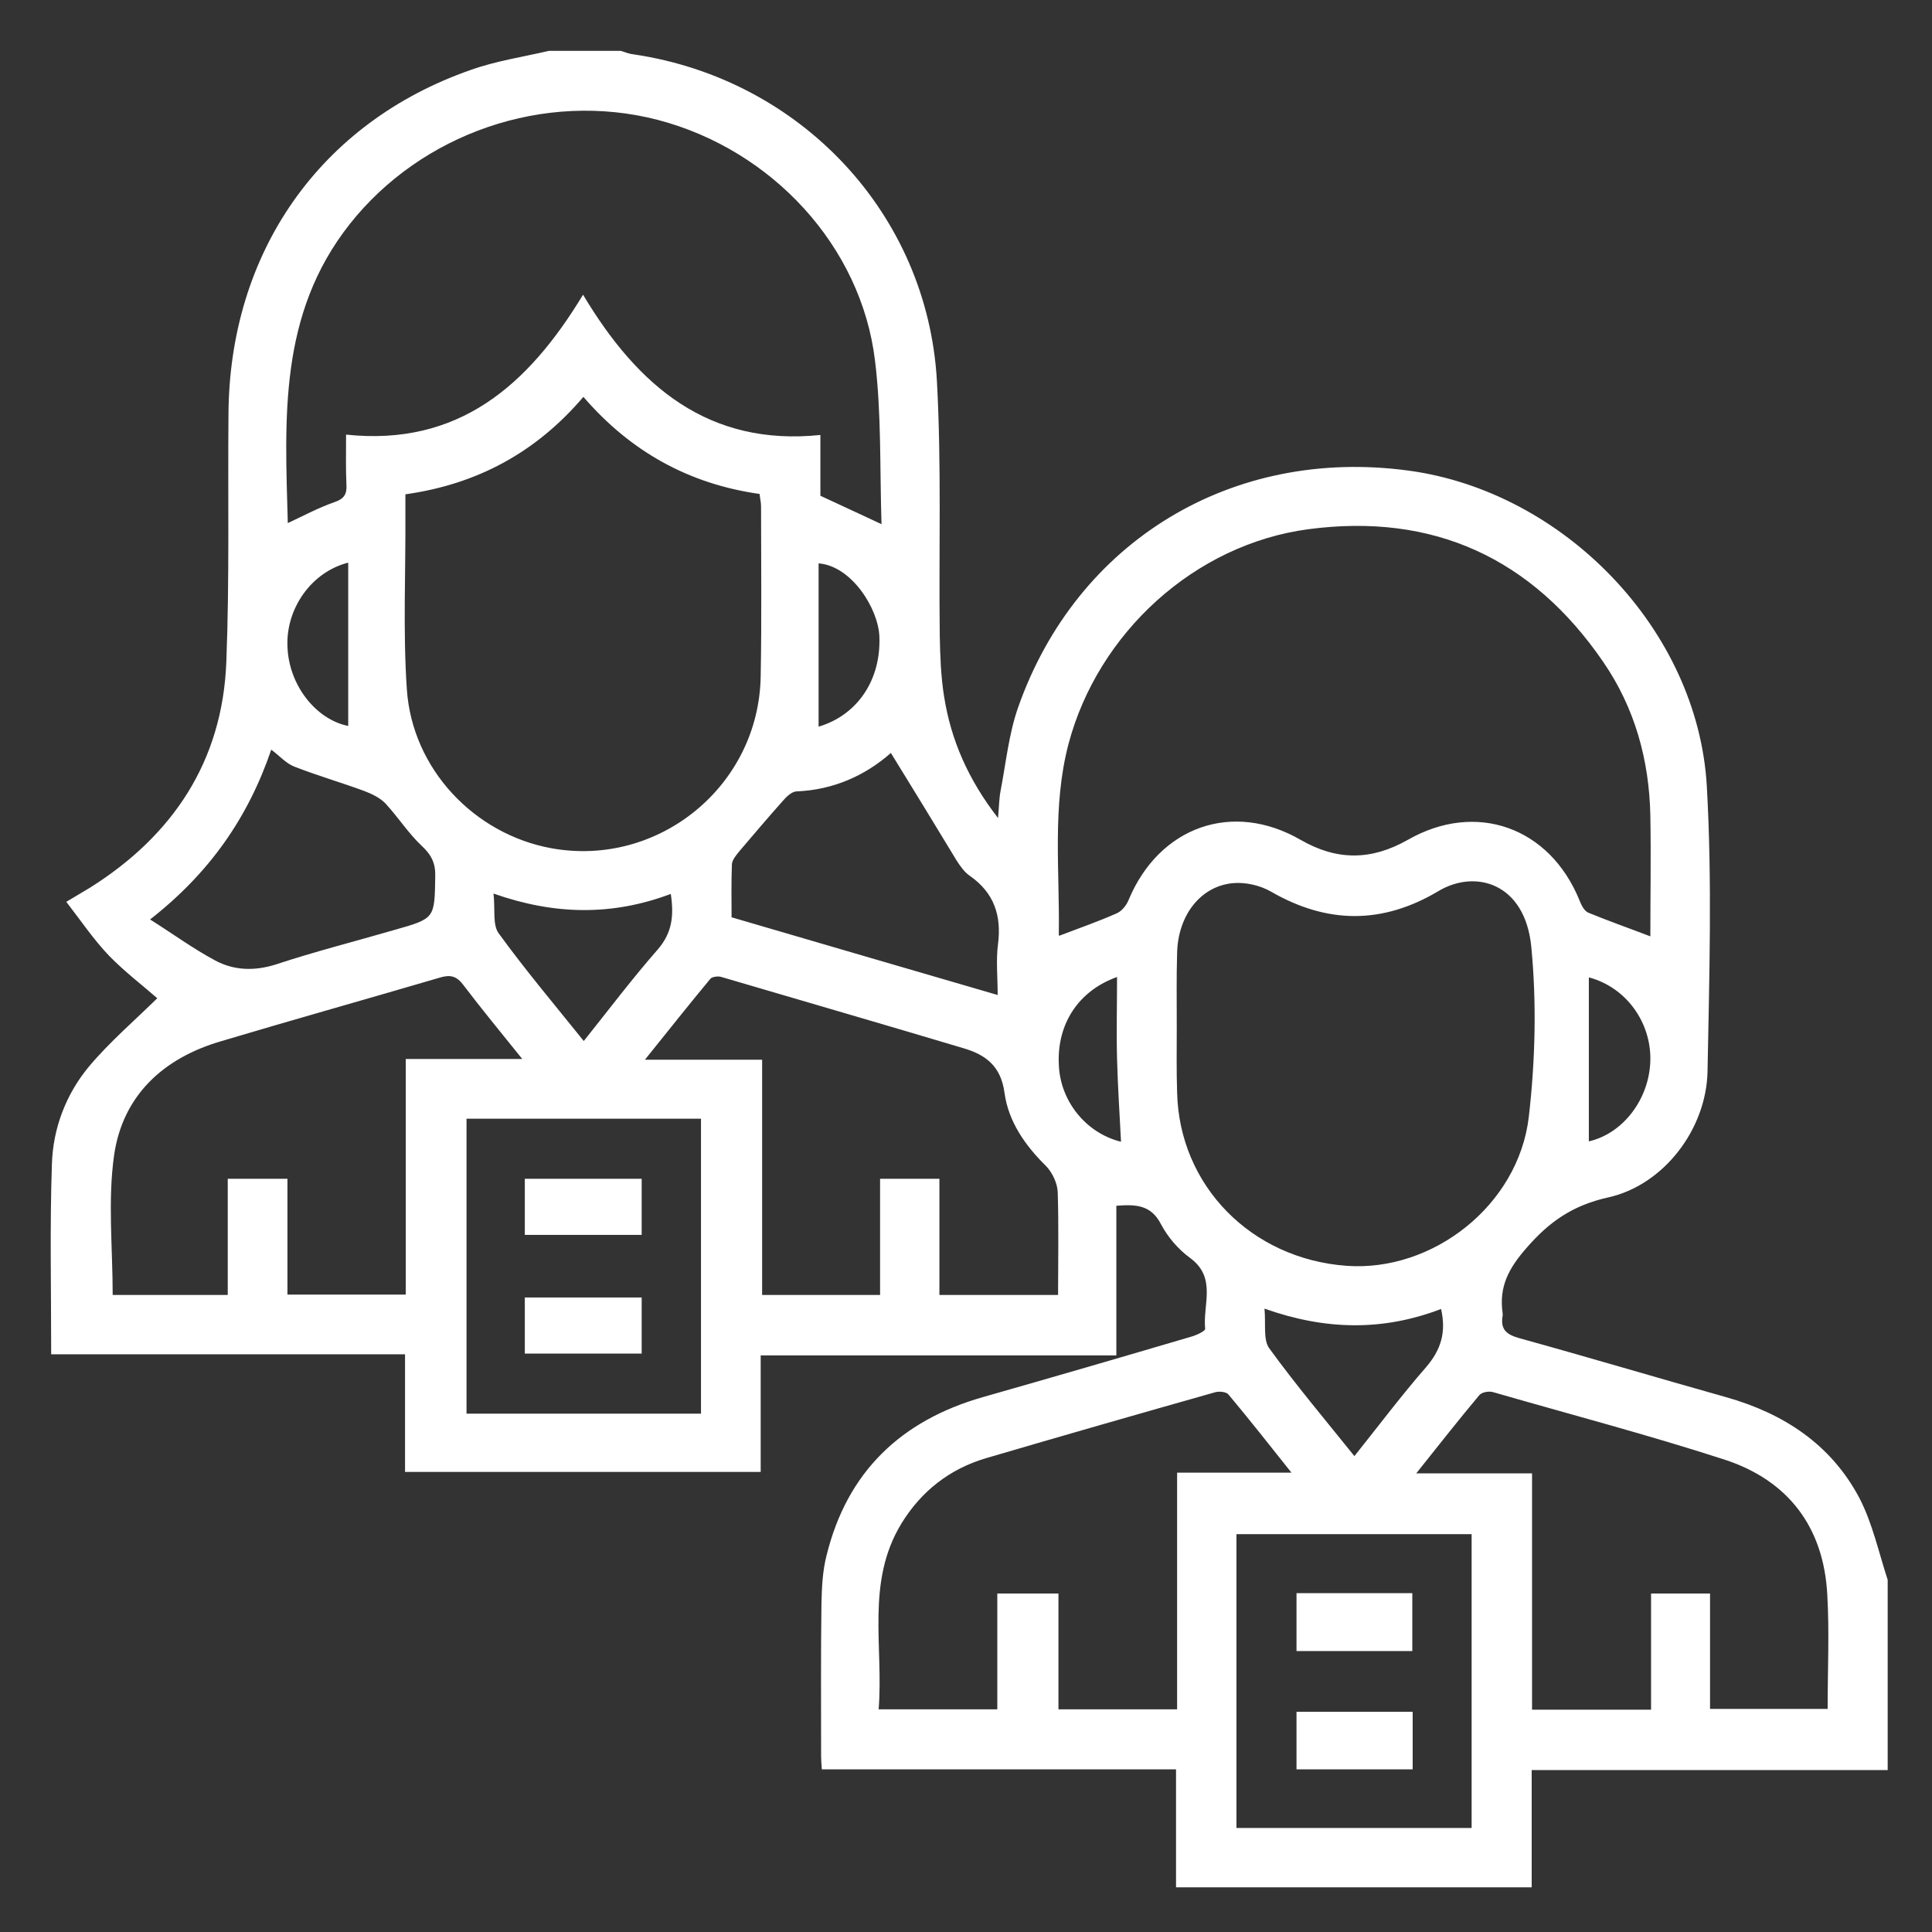 <svg width="114" height="114" viewBox="0 0 114 114" fill="none" xmlns="http://www.w3.org/2000/svg">
<rect x="0" y="0" width="114" height="114" fill="#333333" stroke="none"/>
<g clip-path="url(#clip0_154_9734)">
<path d="M32.387 3C33.809 3 35.209 3 36.631 3C36.886 3.085 37.162 3.191 37.416 3.212C47.241 4.677 54.731 12.614 55.283 22.483C55.559 27.47 55.389 32.5 55.452 37.509C55.474 38.697 55.516 39.907 55.707 41.095C56.11 43.663 57.129 45.998 58.89 48.269C58.953 47.569 58.953 47.123 59.038 46.677C59.357 45.022 59.526 43.303 60.078 41.732C63.537 31.906 72.725 26.367 83.101 27.767C92.267 28.998 100.182 37.148 100.712 46.38C101.031 51.962 100.861 57.607 100.755 63.21C100.691 66.627 98.166 69.938 94.877 70.659C92.798 71.126 91.418 72.081 90.06 73.652C89.021 74.84 88.448 75.922 88.66 77.451C88.66 77.514 88.681 77.599 88.66 77.663C88.533 78.448 88.893 78.745 89.636 78.957C93.71 80.082 97.763 81.292 101.837 82.438C105.232 83.393 108.033 85.218 109.709 88.38C110.494 89.887 110.855 91.606 111.385 93.219C111.385 96.955 111.385 100.711 111.385 104.446C104.404 104.446 97.445 104.446 90.379 104.446C90.379 106.845 90.379 109.073 90.379 111.365C83.376 111.365 76.438 111.365 69.393 111.365C69.393 109.031 69.393 106.76 69.393 104.404C62.37 104.404 55.452 104.404 48.493 104.404C48.471 104.086 48.45 103.852 48.45 103.619C48.45 100.626 48.429 97.612 48.471 94.62C48.493 93.665 48.535 92.71 48.768 91.797C49.978 86.852 53.161 83.817 57.999 82.438C62.094 81.271 66.189 80.082 70.284 78.873C70.603 78.788 71.133 78.533 71.112 78.406C70.963 76.984 71.812 75.392 70.221 74.225C69.52 73.715 68.905 72.994 68.502 72.23C67.908 71.084 67.017 71.062 65.871 71.147C65.871 74.097 65.871 76.962 65.871 79.976C58.847 79.976 51.909 79.976 44.885 79.976C44.885 82.353 44.885 84.603 44.885 86.852C37.862 86.852 30.923 86.852 23.9 86.852C23.9 84.518 23.9 82.289 23.9 79.912C16.876 79.912 9.938 79.912 3.02 79.912C3.02 76.071 2.936 72.378 3.063 68.685C3.126 66.584 3.89 64.568 5.248 62.934C6.479 61.47 7.943 60.217 9.28 58.902C8.431 58.159 7.37 57.352 6.437 56.397C5.524 55.442 4.782 54.339 3.912 53.214C4.484 52.874 4.909 52.62 5.333 52.365C10.214 49.288 13.121 44.916 13.354 39.079C13.545 34.219 13.439 29.338 13.481 24.478C13.524 14.885 18.892 7.223 27.783 4.125C29.268 3.594 30.86 3.361 32.387 3ZM97.381 55.251C97.381 52.917 97.423 50.54 97.381 48.142C97.317 44.852 96.469 41.775 94.601 39.058C90.4 32.925 84.565 30.25 77.202 31.227C70.497 32.118 64.789 37.339 63.049 43.897C62.073 47.611 62.539 51.389 62.476 55.166C62.476 55.209 62.561 55.251 62.518 55.209C63.685 54.763 64.789 54.381 65.892 53.893C66.189 53.766 66.465 53.426 66.592 53.108C68.396 48.778 72.725 47.229 76.756 49.563C78.899 50.794 80.915 50.773 83.058 49.563C87.09 47.25 91.44 48.799 93.201 53.129C93.307 53.405 93.477 53.744 93.71 53.85C94.898 54.339 96.108 54.763 97.381 55.251ZM52.015 30.93C51.909 27.619 52.015 24.435 51.633 21.294C50.827 14.524 45.543 8.836 38.817 7.075C32.111 5.335 24.855 7.881 20.632 13.229C16.431 18.556 16.813 24.69 16.982 30.866C17.937 30.42 18.807 29.953 19.72 29.635C20.293 29.444 20.484 29.168 20.441 28.574C20.399 27.661 20.42 26.749 20.42 25.645C27.04 26.345 31.157 22.759 34.403 17.389C37.65 22.822 41.83 26.345 48.408 25.666C48.408 27.046 48.408 28.192 48.408 29.253C49.617 29.805 50.678 30.314 52.015 30.93ZM34.424 23.417C31.623 26.706 28.144 28.574 23.921 29.168C23.921 29.614 23.921 29.953 23.921 30.314C23.942 33.773 23.773 37.233 24.006 40.671C24.324 45.383 27.995 49.224 32.536 50.052C38.859 51.198 44.779 46.38 44.885 39.907C44.949 36.554 44.907 33.2 44.907 29.868C44.907 29.635 44.843 29.401 44.822 29.147C40.62 28.553 37.183 26.621 34.424 23.417ZM69.436 60.557C69.436 61.852 69.414 63.167 69.457 64.462C69.584 69.959 73.828 74.288 79.472 74.692C84.543 75.052 89.594 71.126 90.209 65.905C90.591 62.594 90.676 59.199 90.358 55.888C89.997 52.089 87.047 51.282 84.883 52.577C81.573 54.551 78.305 54.53 74.974 52.598C74.337 52.238 73.489 52.047 72.767 52.11C70.836 52.28 69.499 54.02 69.457 56.249C69.414 57.671 69.436 59.114 69.436 60.557ZM30.817 62.488C29.523 60.875 28.398 59.517 27.337 58.116C26.955 57.607 26.595 57.501 26 57.671C21.672 58.944 17.343 60.154 13.014 61.448C9.619 62.446 7.243 64.653 6.734 68.155C6.352 70.829 6.649 73.609 6.649 76.411C8.813 76.411 11.062 76.411 13.439 76.411C13.439 74.118 13.439 71.848 13.439 69.556C14.691 69.556 15.773 69.556 16.961 69.556C16.961 71.89 16.961 74.118 16.961 76.389C19.317 76.389 21.587 76.389 23.942 76.389C23.942 71.742 23.942 67.157 23.942 62.488C26.213 62.488 28.377 62.488 30.817 62.488ZM69.457 100.86C69.457 96.191 69.457 91.606 69.457 86.895C71.727 86.895 73.849 86.895 76.204 86.895C74.868 85.218 73.701 83.733 72.491 82.289C72.364 82.12 71.918 82.077 71.664 82.162C67.165 83.436 62.646 84.73 58.168 86.046C56.025 86.683 54.349 87.998 53.182 89.909C51.081 93.368 52.142 97.167 51.845 100.86C54.264 100.86 56.513 100.86 58.847 100.86C58.847 98.567 58.847 96.318 58.847 94.026C60.078 94.026 61.203 94.026 62.455 94.026C62.455 96.36 62.455 98.61 62.455 100.86C64.831 100.86 67.08 100.86 69.457 100.86ZM90.4 100.881C92.798 100.881 95.047 100.881 97.423 100.881C97.423 98.546 97.423 96.297 97.423 94.026C98.633 94.026 99.715 94.026 100.903 94.026C100.903 96.339 100.903 98.589 100.903 100.838C103.301 100.838 105.55 100.838 107.842 100.838C107.842 98.525 107.948 96.297 107.821 94.09C107.609 90.121 105.529 87.362 101.773 86.131C97.254 84.666 92.649 83.457 88.087 82.141C87.854 82.077 87.429 82.141 87.281 82.332C86.071 83.775 84.904 85.261 83.567 86.937C85.986 86.937 88.151 86.937 90.4 86.937C90.4 91.649 90.4 96.212 90.4 100.881ZM55.431 76.411C57.85 76.411 60.099 76.411 62.433 76.411C62.433 74.352 62.476 72.336 62.412 70.341C62.391 69.81 62.094 69.195 61.733 68.813C60.481 67.582 59.505 66.181 59.272 64.483C59.06 62.892 58.147 62.234 56.853 61.852C52.1 60.43 47.325 59.05 42.572 57.649C42.382 57.586 42.021 57.628 41.915 57.756C40.663 59.262 39.453 60.791 38.053 62.531C40.514 62.531 42.679 62.531 44.97 62.531C44.97 67.242 44.97 71.848 44.97 76.411C47.347 76.411 49.596 76.411 51.93 76.411C51.93 74.097 51.93 71.848 51.93 69.556C53.139 69.556 54.243 69.556 55.431 69.556C55.431 71.848 55.431 74.097 55.431 76.411ZM27.528 83.414C32.218 83.414 36.78 83.414 41.363 83.414C41.363 77.578 41.363 71.826 41.363 66.011C36.716 66.011 32.154 66.011 27.528 66.011C27.528 71.826 27.528 77.578 27.528 83.414ZM72.958 90.524C72.958 96.339 72.958 102.069 72.958 107.863C77.605 107.863 82.209 107.863 86.835 107.863C86.835 102.048 86.835 96.318 86.835 90.524C82.188 90.524 77.626 90.524 72.958 90.524ZM52.567 44.428C51.081 45.743 49.193 46.613 46.986 46.698C46.71 46.719 46.392 47.017 46.18 47.271C45.31 48.248 44.482 49.224 43.633 50.221C43.443 50.455 43.209 50.731 43.188 50.985C43.145 52.025 43.167 53.087 43.167 54.126C48.45 55.676 53.627 57.182 58.869 58.711C58.869 57.649 58.763 56.673 58.89 55.697C59.102 54.02 58.656 52.683 57.235 51.686C56.916 51.474 56.683 51.134 56.471 50.816C55.198 48.715 53.903 46.592 52.567 44.428ZM8.856 54.254C10.235 55.124 11.423 55.994 12.696 56.673C13.8 57.267 15.009 57.31 16.282 56.907C18.595 56.143 20.95 55.548 23.285 54.869C25.682 54.19 25.64 54.19 25.682 51.707C25.703 50.922 25.449 50.434 24.876 49.903C24.091 49.16 23.497 48.226 22.754 47.42C22.436 47.08 21.948 46.847 21.502 46.677C20.123 46.168 18.722 45.764 17.364 45.234C16.876 45.043 16.494 44.597 16.006 44.236C14.627 48.269 12.357 51.516 8.856 54.254ZM39.581 52.747C36.08 54.063 32.684 53.978 29.12 52.726C29.226 53.638 29.056 54.551 29.417 55.06C30.987 57.225 32.706 59.262 34.446 61.427C35.952 59.538 37.331 57.713 38.838 55.994C39.666 55.018 39.772 54.02 39.581 52.747ZM85.032 77.238C81.594 78.554 78.199 78.49 74.613 77.217C74.698 78.151 74.528 79.042 74.889 79.552C76.459 81.716 78.178 83.754 79.918 85.919C81.361 84.115 82.698 82.332 84.162 80.655C85.01 79.658 85.35 78.639 85.032 77.238ZM20.547 42.836C20.547 39.652 20.547 36.448 20.547 33.2C18.362 33.752 16.876 35.917 16.961 38.124C17.025 40.416 18.637 42.454 20.547 42.836ZM93.752 57.671C93.752 60.981 93.752 64.186 93.752 67.348C95.79 66.882 97.338 64.823 97.381 62.552C97.423 60.345 95.981 58.265 93.752 57.671ZM48.302 42.878C50.593 42.199 51.994 40.119 51.888 37.551C51.824 35.917 50.254 33.392 48.302 33.243C48.302 36.469 48.302 39.673 48.302 42.878ZM66.147 67.37C66.062 65.693 65.956 64.101 65.913 62.488C65.871 60.897 65.913 59.305 65.913 57.649C63.643 58.456 62.37 60.408 62.476 62.785C62.539 64.95 64.067 66.86 66.147 67.37Z" fill="white"/>
<path d="M30.967 72.867C30.967 71.72 30.967 70.659 30.967 69.556C33.279 69.556 35.529 69.556 37.863 69.556C37.863 70.659 37.863 71.72 37.863 72.867C35.571 72.867 33.322 72.867 30.967 72.867Z" fill="white"/>
<path d="M30.967 79.87C30.967 78.703 30.967 77.663 30.967 76.559C33.279 76.559 35.529 76.559 37.863 76.559C37.863 77.663 37.863 78.724 37.863 79.87C35.571 79.87 33.322 79.87 30.967 79.87Z" fill="white"/>
<path d="M76.502 94.005C78.794 94.005 81.022 94.005 83.335 94.005C83.335 95.151 83.335 96.254 83.335 97.422C81.064 97.422 78.837 97.422 76.502 97.422C76.502 96.318 76.502 95.214 76.502 94.005Z" fill="white"/>
<path d="M83.356 104.404C81.043 104.404 78.815 104.404 76.502 104.404C76.502 103.279 76.502 102.176 76.502 101.008C78.773 101.008 81.043 101.008 83.356 101.008C83.356 102.133 83.356 103.216 83.356 104.404Z" fill="white"/>
</g>
<defs>
<clipPath id="clip0_154_9734">
<rect width="108.386" height="108.386" fill="white" transform="translate(3 3)"/>
</clipPath>
</defs>
</svg>

